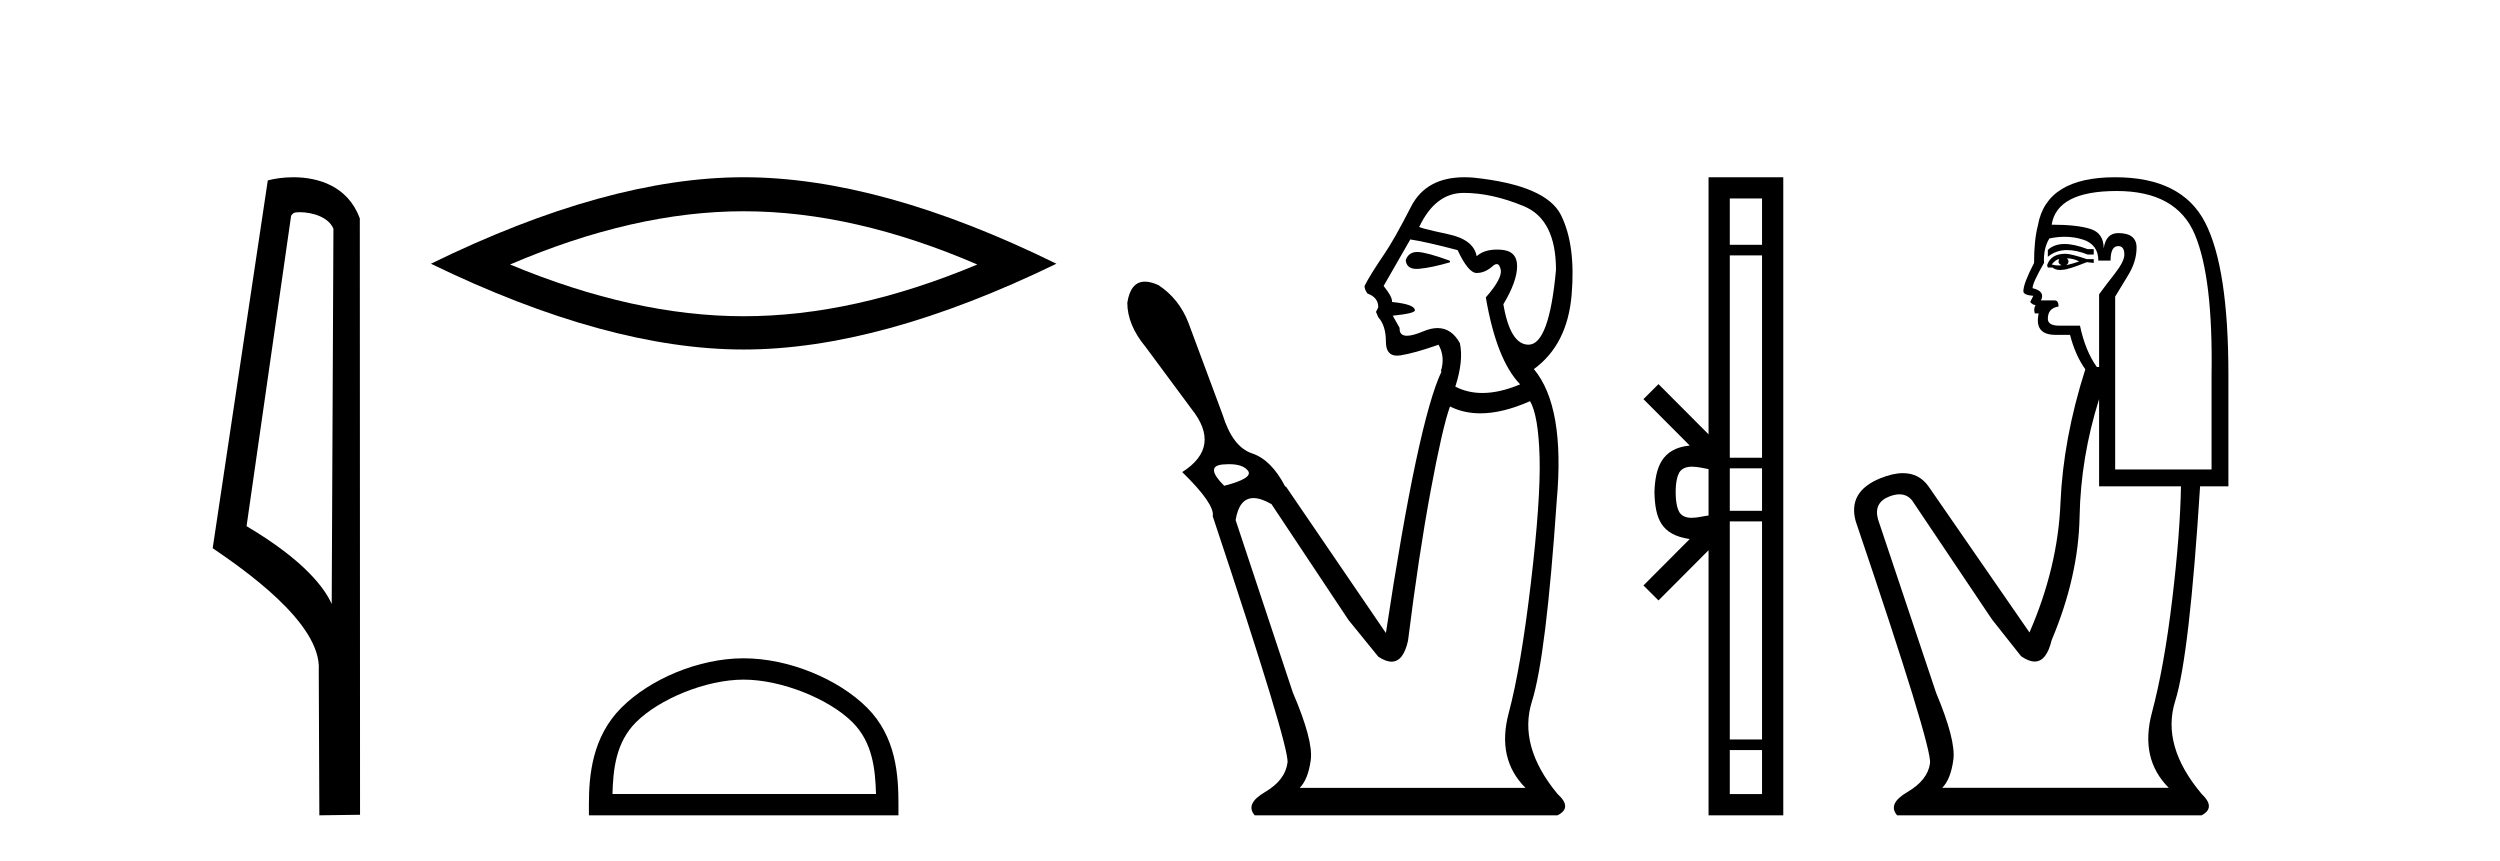 <?xml version='1.0' encoding='UTF-8' standalone='yes'?><svg xmlns='http://www.w3.org/2000/svg' xmlns:xlink='http://www.w3.org/1999/xlink' width='119.0' height='41.0' ><path d='M 14.259 10.1 C 14.884 10.1 15.648 10.34 15.871 10.89 L 15.789 28.751 L 15.789 28.751 C 15.473 28.034 14.531 26.699 11.736 25.046 L 13.858 10.263 C 13.958 10.157 13.955 10.1 14.259 10.1 ZM 15.789 28.751 L 15.789 28.751 C 15.789 28.751 15.789 28.751 15.789 28.751 L 15.789 28.751 L 15.789 28.751 ZM 13.962 8.437 C 13.484 8.437 13.053 8.505 12.747 8.588 L 10.124 26.094 C 11.512 27.044 15.325 29.648 15.173 31.91 L 15.201 38.809 L 17.138 38.783 L 17.127 10.393 C 16.551 8.837 15.12 8.437 13.962 8.437 Z' style='fill:#000000;stroke:none' /><path d='M 35.399 10.056 Q 40.643 10.056 46.52 12.59 Q 40.643 15.053 35.399 15.053 Q 30.19 15.053 24.278 12.59 Q 30.19 10.056 35.399 10.056 ZM 35.399 8.437 Q 28.924 8.437 20.512 12.554 Q 28.924 16.637 35.399 16.637 Q 41.874 16.637 50.285 12.554 Q 41.91 8.437 35.399 8.437 Z' style='fill:#000000;stroke:none' /><path d='M 35.399 32.35 C 37.211 32.35 39.48 33.281 40.577 34.378 C 41.538 35.339 41.663 36.612 41.698 37.795 L 29.153 37.795 C 29.188 36.612 29.314 35.339 30.274 34.378 C 31.372 33.281 33.587 32.35 35.399 32.35 ZM 35.399 31.335 C 33.249 31.335 30.936 32.329 29.58 33.684 C 28.189 35.075 28.032 36.906 28.032 38.275 L 28.032 38.809 L 42.766 38.809 L 42.766 38.275 C 42.766 36.906 42.662 35.075 41.271 33.684 C 39.916 32.329 37.549 31.335 35.399 31.335 Z' style='fill:#000000;stroke:none' /><path d='M 67.456 11.995 Q 67.052 11.995 66.913 12.377 Q 66.945 12.8 67.43 12.8 Q 67.486 12.8 67.548 12.795 Q 68.147 12.74 69.019 12.486 L 69.019 12.413 Q 67.929 12.014 67.494 11.996 Q 67.475 11.995 67.456 11.995 ZM 69.672 9.182 Q 71.016 9.182 72.54 9.817 Q 74.065 10.453 74.065 12.849 Q 73.739 16.407 72.758 16.407 Q 71.887 16.407 71.56 14.483 Q 72.214 13.394 72.214 12.667 Q 72.214 11.941 71.451 11.887 Q 71.352 11.88 71.258 11.88 Q 70.637 11.88 70.289 12.195 Q 70.144 11.397 68.91 11.143 Q 67.385 10.816 67.566 10.779 Q 68.329 9.182 69.672 9.182 ZM 67.131 11.397 Q 67.857 11.506 69.382 11.905 Q 69.89 12.994 70.289 12.994 Q 70.689 12.994 71.052 12.667 Q 71.162 12.571 71.243 12.571 Q 71.377 12.571 71.433 12.831 Q 71.524 13.248 70.725 14.156 Q 71.233 17.133 72.359 18.295 Q 71.381 18.706 70.562 18.706 Q 69.859 18.706 69.273 18.404 Q 69.672 17.17 69.491 16.335 Q 69.094 15.616 68.427 15.616 Q 68.117 15.616 67.748 15.772 Q 67.25 15.982 66.972 15.982 Q 66.601 15.982 66.622 15.608 L 66.295 15.027 Q 67.348 14.919 67.348 14.773 Q 67.348 14.483 66.259 14.374 Q 66.295 14.156 65.86 13.611 L 67.131 11.397 ZM 58.497 22.095 Q 59.155 22.095 59.397 22.398 Q 59.687 22.761 58.271 23.124 Q 57.327 22.18 58.217 22.108 Q 58.365 22.095 58.497 22.095 ZM 72.831 19.094 Q 73.23 19.784 73.285 21.781 Q 73.339 23.778 72.867 27.772 Q 72.395 31.766 71.814 33.944 Q 71.233 36.123 72.613 37.502 L 61.866 37.502 Q 62.265 37.103 62.392 36.177 Q 62.519 35.251 61.539 32.964 L 58.816 24.758 Q 58.983 23.709 59.667 23.709 Q 60.024 23.709 60.522 23.996 L 64.19 29.514 L 65.606 31.257 Q 65.963 31.495 66.238 31.495 Q 66.802 31.495 67.022 30.495 Q 67.53 26.428 68.093 23.397 Q 68.655 20.365 69.019 19.348 Q 69.672 19.675 70.466 19.675 Q 71.524 19.675 72.831 19.094 ZM 69.705 8.437 Q 67.882 8.437 67.167 9.835 Q 66.368 11.397 65.896 12.087 Q 65.206 13.103 64.952 13.611 Q 64.952 13.793 65.097 13.975 Q 65.606 14.156 65.606 14.628 L 65.497 14.846 L 65.606 15.1 Q 65.969 15.499 65.969 16.262 Q 65.969 16.929 66.497 16.929 Q 66.572 16.929 66.659 16.916 Q 67.348 16.807 68.474 16.407 Q 68.801 16.988 68.583 17.678 L 68.619 17.678 Q 67.494 20.038 65.969 30.132 L 61.212 23.161 L 61.176 23.161 Q 60.522 21.89 59.597 21.581 Q 58.671 21.272 58.199 19.748 L 56.565 15.354 Q 56.129 14.229 55.149 13.575 Q 54.779 13.406 54.499 13.406 Q 53.815 13.406 53.66 14.41 Q 53.66 15.463 54.532 16.516 L 56.71 19.457 Q 58.162 21.272 56.274 22.471 Q 57.836 23.996 57.727 24.577 Q 61.394 35.578 61.285 36.304 Q 61.176 37.139 60.214 37.702 Q 59.252 38.265 59.724 38.809 L 74.138 38.809 Q 74.864 38.446 74.138 37.793 Q 72.25 35.505 72.922 33.381 Q 73.593 31.257 74.102 23.814 Q 74.501 19.348 73.012 17.569 Q 74.61 16.407 74.81 14.029 Q 75.009 11.651 74.301 10.235 Q 73.593 8.819 70.144 8.456 Q 69.917 8.437 69.705 8.437 Z' style='fill:#000000;stroke:none' /><path d='M 83.873 9.448 L 83.873 11.653 L 82.338 11.653 L 82.338 9.448 ZM 83.873 12.157 L 83.873 21.789 L 82.338 21.789 L 82.338 12.157 ZM 83.873 22.293 L 83.873 24.313 L 82.338 24.313 L 82.338 22.293 ZM 80.54 22.214 C 80.81 22.214 81.104 22.291 81.327 22.329 L 81.327 24.537 C 81.093 24.566 80.793 24.648 80.52 24.648 C 80.284 24.648 80.069 24.586 79.933 24.375 C 79.846 24.221 79.762 23.925 79.762 23.433 C 79.762 22.941 79.846 22.644 79.933 22.49 C 80.069 22.278 80.295 22.214 80.54 22.214 ZM 83.873 24.817 L 83.873 35.198 L 82.338 35.198 L 82.338 24.817 ZM 83.873 35.703 L 83.873 37.798 L 82.338 37.798 L 82.338 35.703 ZM 81.327 8.437 L 81.327 20.674 L 78.944 18.284 L 78.228 18.999 L 80.431 21.208 C 79.096 21.341 78.789 22.256 78.751 23.433 C 78.784 24.69 79.069 25.462 80.431 25.658 L 78.228 27.867 L 78.944 28.581 L 81.327 26.191 L 81.327 38.809 L 84.884 38.809 L 84.884 8.437 Z' style='fill:#000000;stroke:none' /><path d='M 98.275 11.614 Q 97.778 11.614 97.477 11.897 L 97.477 12.224 Q 97.859 11.903 98.396 11.903 Q 98.832 11.903 99.371 12.115 L 99.662 12.115 L 99.662 11.86 L 99.371 11.86 Q 98.738 11.614 98.275 11.614 ZM 98.387 12.297 Q 98.679 12.297 98.97 12.443 Q 98.788 12.516 98.351 12.625 Q 98.46 12.552 98.46 12.443 Q 98.46 12.37 98.387 12.297 ZM 98.023 12.334 Q 97.987 12.37 97.987 12.479 Q 97.987 12.552 98.133 12.625 Q 98.06 12.637 97.983 12.637 Q 97.829 12.637 97.659 12.588 Q 97.878 12.334 98.023 12.334 ZM 98.315 12.079 Q 97.623 12.079 97.441 12.625 L 97.477 12.734 L 97.696 12.734 Q 97.841 12.851 98.057 12.851 Q 98.111 12.851 98.169 12.843 Q 98.424 12.843 99.334 12.479 L 99.662 12.516 L 99.662 12.334 L 99.334 12.334 Q 98.57 12.079 98.315 12.079 ZM 98.282 11.271 Q 98.741 11.271 99.152 11.405 Q 99.881 11.642 99.881 12.406 L 100.463 12.406 Q 100.463 11.714 100.827 11.714 Q 101.119 11.714 101.119 12.115 Q 101.119 12.443 100.664 13.025 Q 100.208 13.608 99.917 14.009 L 99.917 17.468 L 99.808 17.468 Q 99.261 16.704 99.007 15.502 L 98.023 15.502 Q 97.477 15.502 97.477 15.174 Q 97.477 14.664 97.987 14.591 Q 97.987 14.3 97.805 14.3 L 97.149 14.3 Q 97.368 13.863 96.749 13.717 Q 96.749 13.462 97.295 12.516 Q 97.259 11.824 97.55 11.35 Q 97.93 11.271 98.282 11.271 ZM 100.755 9.092 Q 103.595 9.092 104.469 11.15 Q 105.343 13.208 105.27 17.833 L 105.27 22.348 L 100.682 22.348 L 100.682 14.118 Q 100.9 13.754 101.301 13.098 Q 101.701 12.443 101.701 11.787 Q 101.701 11.095 100.827 11.095 Q 100.245 11.095 100.136 11.824 Q 100.136 11.095 99.498 10.895 Q 98.861 10.695 97.659 10.695 Q 97.914 9.092 100.755 9.092 ZM 99.917 18.998 L 99.917 23.15 L 103.814 23.15 Q 103.777 25.371 103.395 28.558 Q 103.013 31.744 102.43 33.929 Q 101.847 36.114 103.231 37.498 L 92.451 37.498 Q 92.852 37.098 92.979 36.169 Q 93.107 35.24 92.16 32.982 L 89.392 24.716 Q 89.174 23.914 89.957 23.623 Q 90.207 23.53 90.415 23.53 Q 90.856 23.53 91.104 23.951 L 94.819 29.486 L 96.202 31.234 Q 96.567 31.489 96.85 31.489 Q 97.416 31.489 97.659 30.47 Q 98.934 27.447 98.988 24.606 Q 99.043 21.766 99.917 18.998 ZM 100.682 8.437 Q 97.404 8.437 97.004 10.731 Q 96.821 11.423 96.821 12.516 Q 96.312 13.499 96.312 13.863 Q 96.312 14.045 96.785 14.082 L 96.639 14.373 Q 96.749 14.519 96.894 14.519 Q 96.785 14.701 96.858 14.919 L 97.04 14.919 Q 96.821 15.939 97.841 15.939 L 98.533 15.939 Q 98.788 16.922 99.261 17.578 Q 98.205 20.892 98.078 23.951 Q 97.95 27.01 96.603 30.105 L 91.796 23.15 Q 91.348 22.522 90.582 22.522 Q 90.104 22.522 89.501 22.767 Q 87.936 23.405 88.336 24.825 Q 91.978 35.568 91.869 36.333 Q 91.759 37.134 90.794 37.699 Q 89.829 38.263 90.303 38.809 L 104.797 38.809 Q 105.489 38.445 104.797 37.79 Q 102.867 35.495 103.541 33.365 Q 104.214 31.234 104.724 23.15 L 106.072 23.15 L 106.072 17.833 Q 106.072 12.734 104.961 10.585 Q 103.85 8.437 100.682 8.437 Z' style='fill:#000000;stroke:none' /></svg>